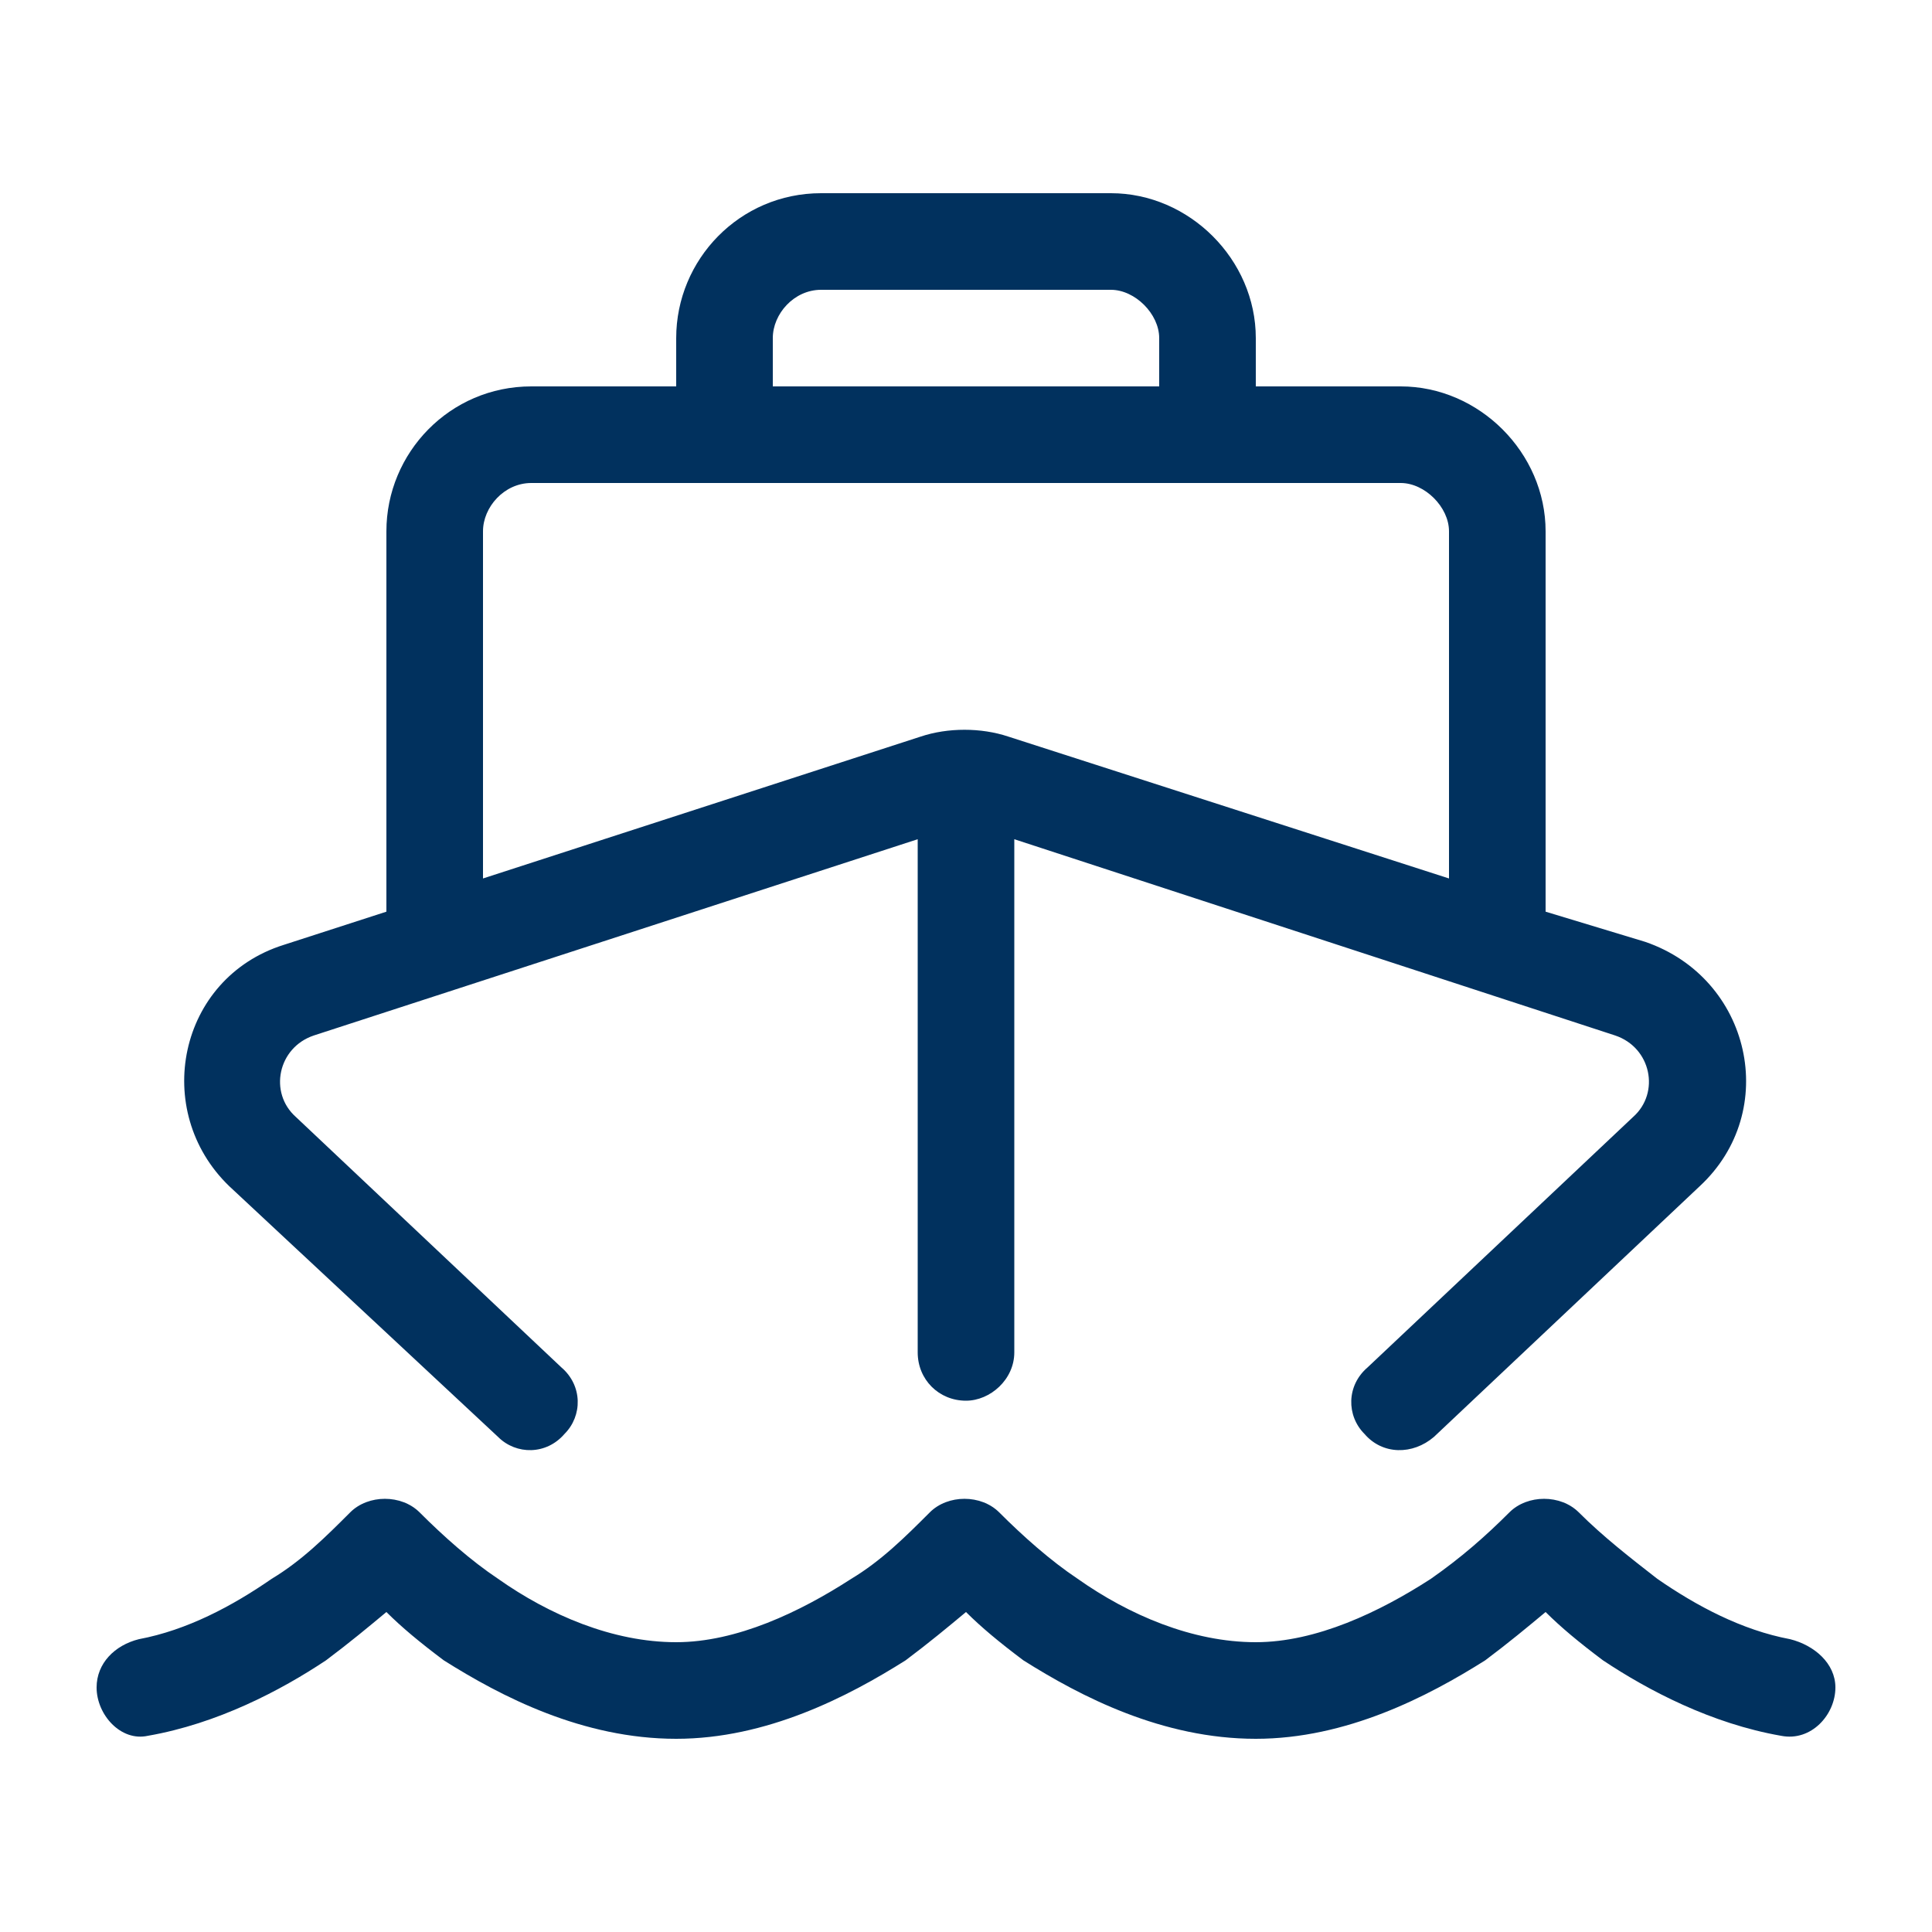 <svg width="100" height="100" viewBox="0 0 100 100" fill="none" xmlns="http://www.w3.org/2000/svg">
<path d="M42.5 10H57.5C61.562 10 65 13.438 65 17.5V20H72.5C76.562 20 80 23.438 80 27.5V47.188L85.156 48.75C90.625 50.625 92.188 57.5 87.969 61.406L74.219 74.375C73.125 75.312 71.562 75.312 70.625 74.219C69.688 73.281 69.688 71.719 70.781 70.781L84.531 57.812C85.938 56.562 85.469 54.219 83.594 53.594L52.5 43.438V70C52.5 71.406 51.25 72.5 50 72.5C48.594 72.5 47.5 71.406 47.5 70V43.438L16.25 53.594C14.375 54.219 13.906 56.562 15.312 57.812L29.062 70.781C30.156 71.719 30.156 73.281 29.219 74.219C28.281 75.312 26.719 75.312 25.781 74.375L11.875 61.406C7.812 57.5 9.219 50.625 14.688 48.906L20 47.188V27.5C20 23.438 23.281 20 27.5 20H35V17.5C35 13.438 38.281 10 42.5 10ZM60 20V17.5C60 16.25 58.75 15 57.5 15H42.5C41.094 15 40 16.25 40 17.5V20H60ZM35 25H27.5C26.094 25 25 26.25 25 27.5V45.469L47.656 38.125C49.062 37.656 50.781 37.656 52.188 38.125L75 45.469V27.5C75 26.25 73.75 25 72.5 25H65H62.5H37.5H35ZM25.781 81.719C28.438 83.594 31.719 85 35 85C38.125 85 41.406 83.438 44.062 81.719C45.625 80.781 46.875 79.531 48.125 78.281C49.062 77.344 50.781 77.344 51.719 78.281C52.969 79.531 54.375 80.781 55.781 81.719C58.438 83.594 61.719 85 65 85C68.125 85 71.406 83.438 74.062 81.719C75.625 80.625 76.875 79.531 78.125 78.281C79.062 77.344 80.781 77.344 81.719 78.281C82.969 79.531 84.375 80.625 85.781 81.719C87.812 83.125 90.156 84.375 92.656 84.844C93.906 85.156 95 86.094 95 87.344C95 88.75 93.75 90.156 92.188 89.844C88.594 89.219 85.312 87.5 82.969 85.938C81.719 85 80.781 84.219 80 83.438C79.062 84.219 78.125 85 76.875 85.938C73.906 87.812 69.688 90 65 90C60.156 90 55.938 87.812 52.969 85.938C51.719 85 50.781 84.219 50 83.438C49.062 84.219 48.125 85 46.875 85.938C43.906 87.812 39.688 90 35 90C30.156 90 25.938 87.812 22.969 85.938C21.719 85 20.781 84.219 20 83.438C19.062 84.219 18.125 85 16.875 85.938C14.531 87.5 11.25 89.219 7.656 89.844C6.25 90.156 5 88.75 5 87.344C5 86.094 5.938 85.156 7.188 84.844C9.688 84.375 12.031 83.125 14.062 81.719C15.625 80.781 16.875 79.531 18.125 78.281C19.062 77.344 20.781 77.344 21.719 78.281C22.969 79.531 24.375 80.781 25.781 81.719Z" fill="#01315E"/>
</svg>
